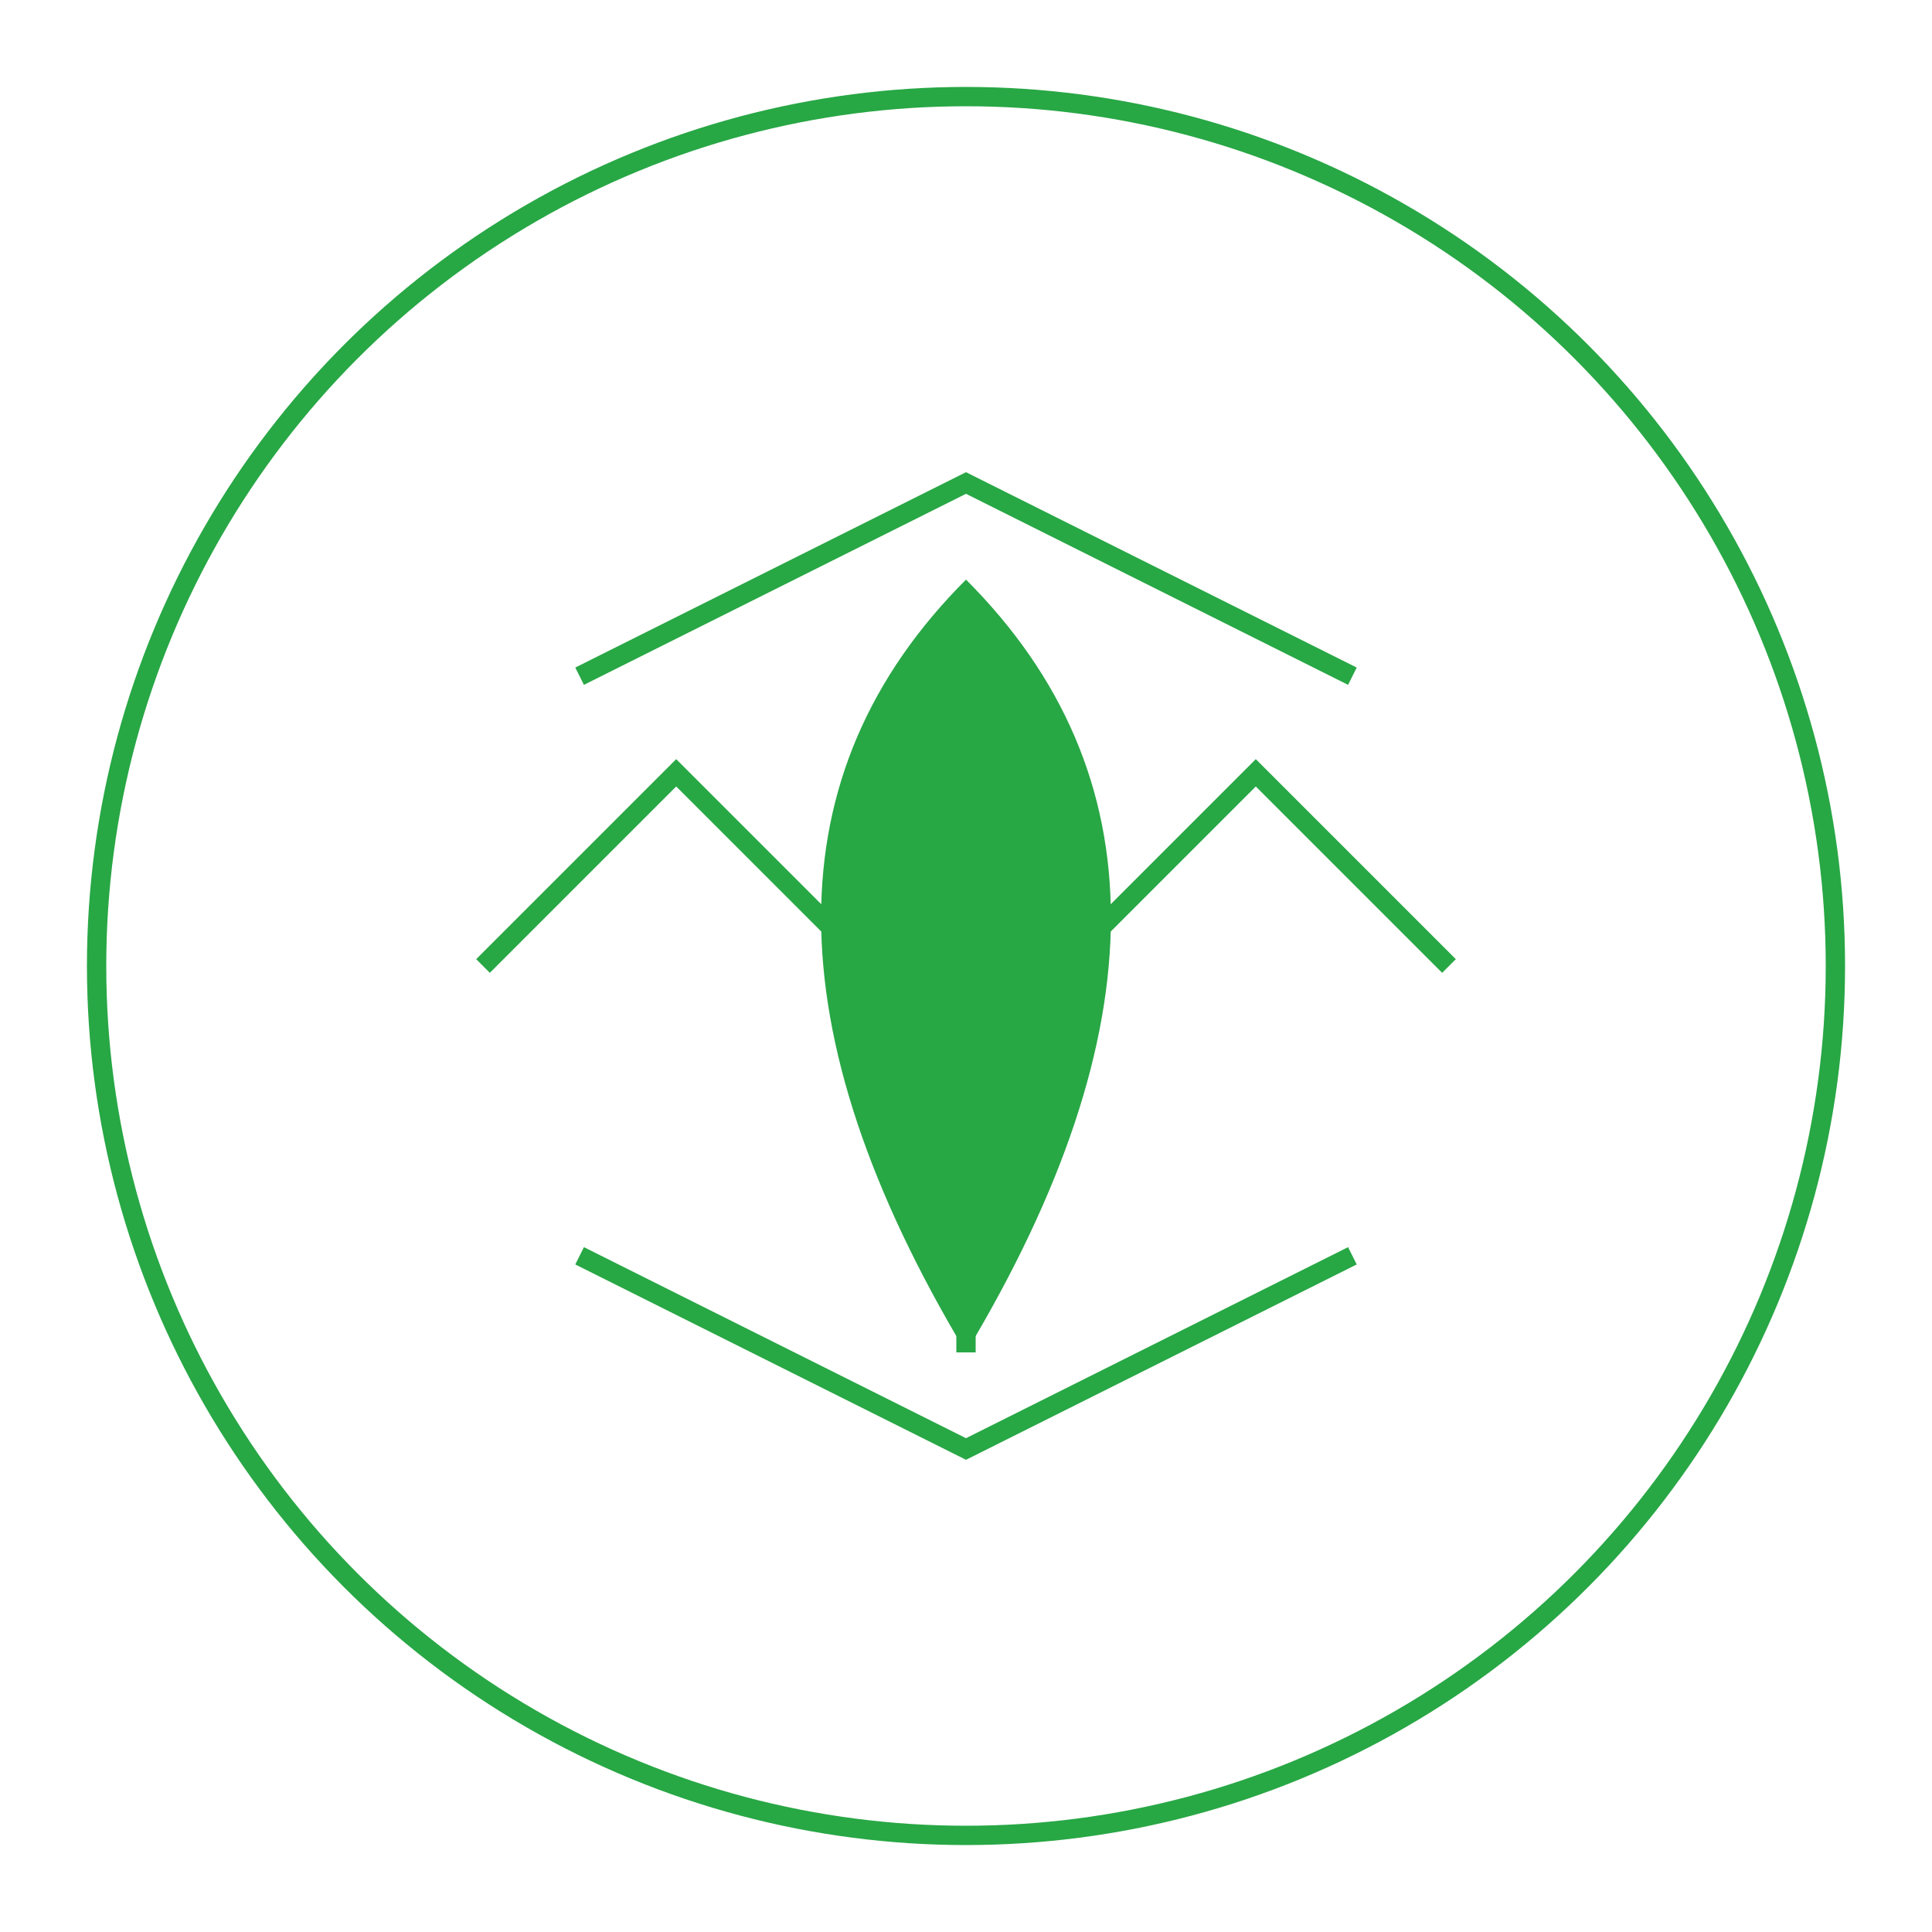 <svg xmlns="http://www.w3.org/2000/svg" viewBox="0 0 100 100" width="100" height="100">
  <style>
    .leaf { fill: #28a745; }
    .circle { fill: none; stroke: #28a745; strokeWidth: 3; }
    .arrows { fill: none; stroke: #28a745; strokeWidth: 2; strokeLinecap: round; }
  </style>

  <!-- Recycling circle -->
  <circle class="circle" cx="50" cy="50" r="45" />

  <!-- Recycling arrows -->
  <path class="arrows" d="M30 35 L50 25 L70 35" />
  <path class="arrows" d="M30 65 L50 75 L70 65" />
  <path class="arrows" d="M25 50 L35 40 L45 50" />
  <path class="arrows" d="M75 50 L65 40 L55 50" />

  <!-- Leaf element -->
  <path class="leaf" d="M50 30 Q65 45, 50 70 Q35 45, 50 30 Z" />
  <path class="leaf" fill="none" stroke="#28a745" d="M50 40 L50 70" />
</svg>